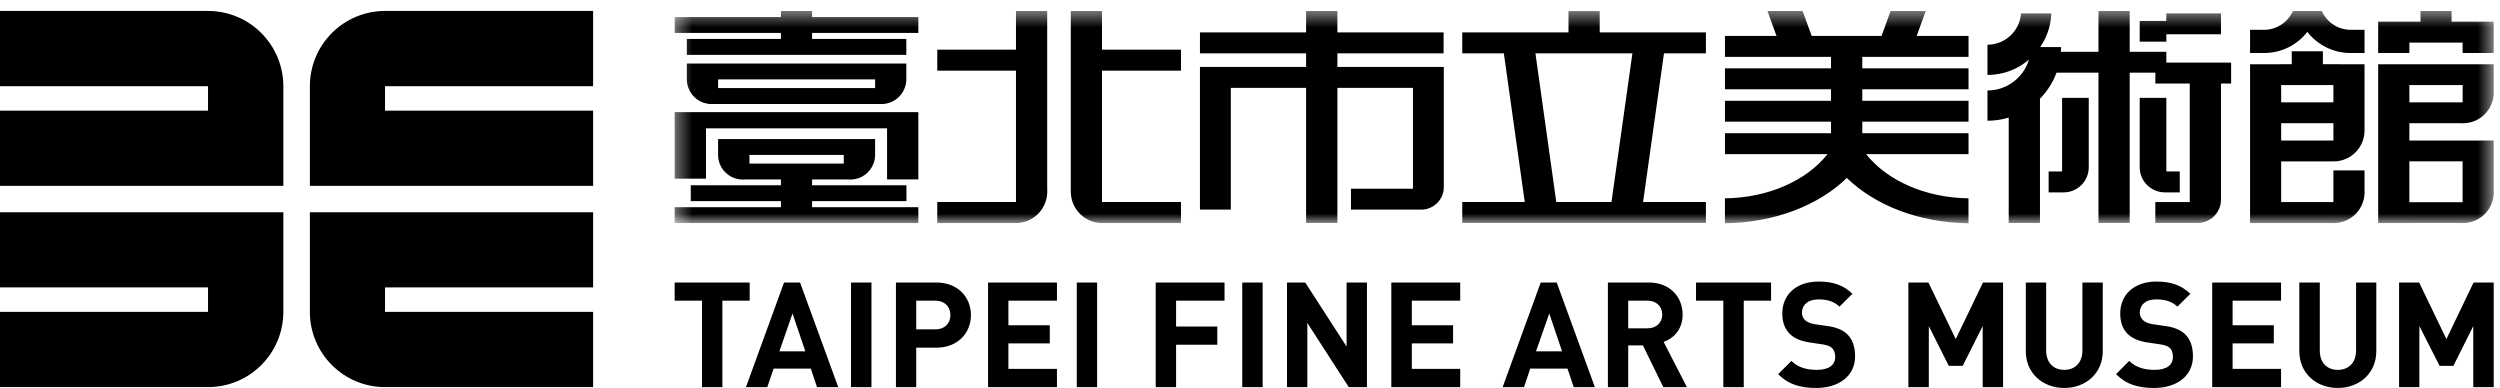 <?xml version="1.0" encoding="UTF-8"?> <svg xmlns="http://www.w3.org/2000/svg" xmlns:xlink="http://www.w3.org/1999/xlink" width="161px" height="25px" viewBox="0 0 161 25"><!-- Generator: Sketch 40.1 (33804) - http://www.bohemiancoding.com/sketch --><title>Page 1</title><desc>Created with Sketch.</desc><defs><polygon id="path-1" points="117.527 14.107 117.527 0.436 0.374 0.436 0.374 14.107 117.527 14.107"></polygon></defs><g id="Page-1" stroke="none" stroke-width="1" fill="none" fill-rule="evenodd"><g><path d="M38.197,5.55 L38.197,0.706 L24.796,0.706 C22.127,0.706 19.967,2.868 19.956,5.533 L19.956,11.97 L38.197,11.97 L38.197,7.126 L24.796,7.126 L24.796,5.55 L38.197,5.55 Z M19.956,20.106 C19.967,22.77 22.127,24.929 24.796,24.929 L38.197,24.929 L38.197,20.084 L24.796,20.084 L24.796,18.507 L38.197,18.507 L38.197,13.671 L19.956,13.671 L19.956,20.106 Z M0,18.507 L13.397,18.507 L13.397,20.084 L0,20.084 L0,24.929 L13.397,24.929 C16.071,24.929 18.232,22.77 18.248,20.106 L18.248,20.081 L18.248,13.671 L0,13.671 L0,18.507 Z M13.397,0.706 L0,0.706 L0,5.55 L13.397,5.55 L13.397,7.126 L0,7.126 L0,11.97 L18.248,11.97 L18.248,5.555 L18.248,5.533 C18.232,2.868 16.071,0.706 13.397,0.706 L13.397,0.706 Z" id="Fill-1" fill="#000000"></path><path d="M48.279,18.193 L43.448,18.193 L43.448,19.363 L45.209,19.363 L45.209,24.93 L46.521,24.93 L46.521,19.363 L48.279,19.363 L48.279,18.193 Z M50.493,18.193 L48.039,24.93 L49.415,24.93 L49.82,23.736 L52.213,23.736 L52.616,24.93 L53.982,24.93 L51.524,18.193 L50.493,18.193 Z M50.192,22.625 L51.038,20.189 L51.864,22.625 L50.192,22.625 Z M54.806,24.93 L56.122,24.93 L56.122,18.193 L54.806,18.193 L54.806,24.93 Z M60.303,18.193 L57.698,18.193 L57.698,24.93 L59.005,24.93 L59.005,22.39 L60.303,22.39 C61.691,22.39 62.528,21.433 62.528,20.291 C62.528,19.147 61.691,18.193 60.303,18.193 L60.303,18.193 Z M60.238,21.211 L59.005,21.211 L59.005,19.363 L60.238,19.363 C60.829,19.363 61.206,19.746 61.206,20.291 C61.206,20.839 60.829,21.211 60.238,21.211 L60.238,21.211 Z M63.631,24.93 L68.068,24.93 L68.068,23.753 L64.941,23.753 L64.941,22.113 L67.606,22.113 L67.606,20.947 L64.941,20.947 L64.941,19.363 L68.068,19.363 L68.068,18.193 L63.631,18.193 L63.631,24.93 Z M69.345,24.93 L70.654,24.93 L70.654,18.193 L69.345,18.193 L69.345,24.93 Z M74.428,24.93 L75.74,24.93 L75.74,22.2 L78.394,22.2 L78.394,21.03 L75.74,21.03 L75.74,19.363 L78.86,19.363 L78.86,18.193 L74.428,18.193 L74.428,24.93 Z M80,24.93 L81.314,24.93 L81.314,18.193 L80,18.193 L80,24.93 Z M86.72,22.316 L84.056,18.193 L82.883,18.193 L82.883,24.93 L84.193,24.93 L84.193,20.797 L86.86,24.93 L88.032,24.93 L88.032,18.193 L86.72,18.193 L86.72,22.316 Z M89.601,24.93 L94.038,24.93 L94.038,23.753 L90.922,23.753 L90.922,22.113 L93.578,22.113 L93.578,20.947 L90.922,20.947 L90.922,19.363 L94.038,19.363 L94.038,18.193 L89.601,18.193 L89.601,24.93 Z M99.222,18.193 L96.77,24.93 L98.146,24.93 L98.548,23.736 L100.946,23.736 L101.347,24.93 L102.71,24.93 L100.252,18.193 L99.222,18.193 Z M98.919,22.625 L99.773,20.189 L100.597,22.625 L98.919,22.625 Z M108.361,20.261 C108.361,19.132 107.552,18.193 106.184,18.193 L103.548,18.193 L103.548,24.93 L104.857,24.93 L104.857,22.242 L105.803,22.242 L107.116,24.93 L108.637,24.93 L107.138,22.019 C107.794,21.786 108.361,21.202 108.361,20.261 L108.361,20.261 Z M106.102,21.143 L104.857,21.143 L104.857,19.363 L106.102,19.363 C106.674,19.363 107.049,19.74 107.049,20.261 C107.049,20.777 106.674,21.143 106.102,21.143 L106.102,21.143 Z M109.224,19.363 L110.982,19.363 L110.982,24.93 L112.298,24.93 L112.298,19.363 L114.057,19.363 L114.057,18.193 L109.224,18.193 L109.224,19.363 Z M117.661,20.993 L116.873,20.877 C116.6,20.839 116.375,20.738 116.245,20.616 C116.101,20.478 116.046,20.302 116.046,20.132 C116.046,19.67 116.395,19.282 117.097,19.282 C117.535,19.282 118.04,19.343 118.463,19.746 L119.297,18.921 C118.723,18.363 118.05,18.132 117.125,18.132 C115.669,18.132 114.78,18.981 114.78,20.189 C114.78,20.747 114.939,21.18 115.264,21.504 C115.561,21.799 115.99,21.975 116.57,22.059 L117.38,22.179 C117.687,22.226 117.842,22.292 117.979,22.407 C118.116,22.54 118.187,22.749 118.187,22.978 C118.187,23.516 117.772,23.819 116.998,23.819 C116.371,23.819 115.794,23.673 115.366,23.244 L114.515,24.094 C115.177,24.769 115.952,24.985 116.97,24.985 C118.382,24.985 119.468,24.246 119.468,22.943 C119.468,22.346 119.309,21.852 118.949,21.511 C118.666,21.25 118.283,21.076 117.661,20.993 L117.661,20.993 Z M125.95,21.838 L124.19,18.193 L122.9,18.193 L122.9,24.93 L124.216,24.93 L124.216,21 L125.501,23.56 L126.399,23.56 L127.685,21 L127.685,24.93 L128.997,24.93 L128.997,18.193 L127.704,18.193 L125.95,21.838 Z M134.107,22.577 C134.107,23.34 133.649,23.819 132.941,23.819 C132.226,23.819 131.773,23.34 131.773,22.577 L131.773,18.193 L130.462,18.193 L130.462,22.614 C130.462,24.046 131.559,24.985 132.941,24.985 C134.318,24.985 135.418,24.046 135.418,22.614 L135.418,18.193 L134.107,18.193 L134.107,22.577 Z M139.428,20.993 L138.628,20.877 C138.358,20.839 138.131,20.738 138.009,20.616 C137.863,20.478 137.8,20.302 137.8,20.132 C137.8,19.67 138.147,19.282 138.842,19.282 C139.293,19.282 139.798,19.343 140.228,19.746 L141.056,18.921 C140.478,18.363 139.807,18.132 138.879,18.132 C137.427,18.132 136.543,18.981 136.543,20.189 C136.543,20.747 136.696,21.18 137.02,21.504 C137.319,21.799 137.746,21.975 138.327,22.059 L139.136,22.179 C139.454,22.226 139.604,22.292 139.736,22.407 C139.879,22.54 139.936,22.749 139.936,22.978 C139.936,23.516 139.53,23.819 138.757,23.819 C138.125,23.819 137.552,23.673 137.122,23.244 L136.272,24.094 C136.937,24.769 137.715,24.985 138.733,24.985 C140.141,24.985 141.226,24.246 141.226,22.943 C141.226,22.346 141.067,21.852 140.709,21.511 C140.423,21.25 140.04,21.076 139.428,20.993 L139.428,20.993 Z M142.466,24.93 L146.9,24.93 L146.9,23.753 L143.78,23.753 L143.78,22.113 L146.434,22.113 L146.434,20.947 L143.78,20.947 L143.78,19.363 L146.9,19.363 L146.9,18.193 L142.466,18.193 L142.466,24.93 Z M151.731,22.577 C151.731,23.34 151.271,23.819 150.554,23.819 C149.842,23.819 149.395,23.34 149.395,22.577 L149.395,18.193 L148.076,18.193 L148.076,22.614 C148.076,24.046 149.173,24.985 150.554,24.985 C151.936,24.985 153.034,24.046 153.034,22.614 L153.034,18.193 L151.731,18.193 L151.731,22.577 Z M159.297,18.193 L157.549,21.838 L155.793,18.193 L154.501,18.193 L154.501,24.93 L155.808,24.93 L155.808,21 L157.111,23.56 L157.998,23.56 L159.279,21 L159.279,24.93 L160.595,24.93 L160.595,18.193 L159.297,18.193 Z" id="Fill-3" fill="#000000"></path><g id="Group-7" transform="translate(43.073, 0.271)"><mask id="mask-2" fill="white"><use xlink:href="#path-1"></use></mask><g id="Clip-6"></g><path d="M9.225,0.436 L7.219,0.436 L7.219,0.828 L0.376,0.828 L0.376,1.85 L7.219,1.85 L7.219,2.236 L1.158,2.236 L1.158,3.262 L15.294,3.262 L15.294,2.236 L9.225,2.236 L9.225,1.85 L16.068,1.85 L16.068,0.828 L9.225,0.828 L9.225,0.436 Z M9.225,12.68 L15.302,12.68 L15.302,11.658 L9.225,11.658 L9.225,11.288 L11.568,11.288 C11.611,11.292 11.657,11.292 11.694,11.292 C12.374,11.292 12.947,10.867 13.176,10.273 C13.243,10.1 13.283,9.906 13.283,9.708 L13.283,8.684 L3.172,8.684 L3.172,9.708 C3.172,9.906 3.211,10.1 3.276,10.273 C3.503,10.867 4.081,11.292 4.756,11.292 C4.797,11.292 4.845,11.292 4.882,11.288 L7.219,11.288 L7.219,11.658 L1.411,11.658 L1.411,12.68 L7.219,12.68 L7.219,13.074 L0.374,13.074 L0.374,14.095 L16.068,14.095 L16.068,13.074 L9.225,13.074 L9.225,12.68 Z M5.19,10.266 L11.265,10.266 L11.265,9.708 L5.19,9.708 L5.19,10.266 Z M2.745,6.429 C2.786,6.429 2.83,6.426 2.871,6.426 L13.579,6.426 C13.618,6.426 13.666,6.429 13.708,6.429 C14.381,6.429 14.958,6.003 15.187,5.405 C15.255,5.234 15.294,5.042 15.294,4.842 L15.294,3.82 L1.158,3.82 L1.158,4.842 C1.158,5.042 1.198,5.234 1.265,5.405 C1.491,6.003 2.067,6.429 2.745,6.429 L2.745,6.429 Z M3.172,5.4 L13.285,5.4 L13.285,4.842 L3.172,4.842 L3.172,5.4 Z M16.037,6.95 L0.376,6.95 L0.376,6.962 L0.374,6.962 L0.374,7.984 L0.376,7.984 L0.376,11.234 L2.392,11.234 L2.392,7.995 L14.054,7.995 L14.054,11.283 L16.068,11.283 L16.068,6.962 L16.037,6.962 L16.037,6.95 Z M24.367,0.436 L22.356,0.436 L22.356,2.929 L17.288,2.929 L17.288,4.278 L22.356,4.278 L22.356,12.739 L17.288,12.739 L17.288,14.095 L22.348,14.095 C23.428,14.095 24.309,13.247 24.367,12.179 C24.37,12.142 24.374,12.105 24.374,12.068 C24.374,12.031 24.37,11.994 24.367,11.959 L24.367,0.436 Z M27.896,0.436 L25.886,0.436 L25.886,12.068 C25.886,13.19 26.795,14.095 27.913,14.095 L32.982,14.095 L32.982,12.739 L27.896,12.739 L27.896,4.278 L32.982,4.278 L32.982,2.929 L27.896,2.929 L27.896,0.436 Z M43.055,3.162 L49.895,3.162 L49.895,1.815 L43.055,1.815 L43.055,0.436 L41.04,0.436 L41.04,1.815 L34.204,1.815 L34.204,3.162 L41.04,3.162 L41.04,4.04 L34.204,4.04 L34.204,13.229 L36.191,13.229 L36.191,5.389 L41.04,5.389 L41.04,14.092 L43.055,14.092 L43.055,5.389 L47.921,5.389 L47.921,11.883 L43.929,11.883 L43.929,13.229 L48.451,13.229 C49.257,13.229 49.909,12.575 49.909,11.774 L49.909,4.04 L43.055,4.04 L43.055,3.162 Z M59.948,0.442 L57.939,0.442 L57.939,1.815 L51.096,1.815 L51.096,3.162 L53.774,3.162 L55.121,12.739 L51.096,12.739 L51.096,14.092 L66.788,14.092 L66.788,12.739 L62.741,12.739 L64.087,3.162 L66.788,3.162 L66.788,1.815 L59.948,1.815 L59.948,0.442 Z M62.055,3.162 L60.706,12.739 L57.152,12.739 L55.808,3.162 L62.055,3.162 Z M80.947,0.436 L78.681,0.436 L78.1,2.042 L73.6,2.042 L73.013,0.436 L70.749,0.436 L71.334,2.042 L68.015,2.042 L68.015,3.391 L74.844,3.391 L74.844,4.129 L68.015,4.129 L68.015,5.476 L74.844,5.476 L74.844,6.222 L68.015,6.222 L68.015,7.566 L74.844,7.566 L74.844,8.309 L68.015,8.309 L68.015,9.655 L74.619,9.655 C73.297,11.334 70.837,12.471 68.012,12.501 L68.012,14.107 C71.222,14.074 74.068,12.937 75.863,11.189 C77.655,12.935 80.493,14.072 83.698,14.107 L83.698,12.501 C80.878,12.464 78.429,11.331 77.103,9.655 L83.7,9.655 L83.7,8.309 L76.859,8.309 L76.859,7.566 L83.7,7.566 L83.7,6.222 L76.859,6.222 L76.859,5.476 L83.7,5.476 L83.7,4.129 L76.859,4.129 L76.859,3.391 L83.7,3.391 L83.7,2.042 L80.361,2.042 L80.947,0.436 Z M96.439,1.937 L99.958,1.937 L99.958,0.593 L96.437,0.593 L96.437,1.077 L94.724,1.077 L94.724,2.414 L96.439,2.414 L96.439,1.937 Z M96.439,3.064 L94.079,3.064 L94.079,0.436 L92.069,0.436 L92.069,3.064 L89.649,3.064 C89.657,2.964 89.661,2.863 89.661,2.759 L88.317,2.759 C88.746,2.14 88.997,1.397 89.034,0.593 L87.082,0.593 C86.999,1.717 86.066,2.608 84.92,2.608 L84.92,4.557 C85.942,4.557 86.877,4.184 87.593,3.567 C87.247,4.715 86.181,5.556 84.92,5.556 L84.92,7.503 C85.399,7.503 85.851,7.433 86.288,7.303 L86.288,14.092 L88.301,14.092 L88.301,6.086 C88.766,5.612 89.13,5.042 89.367,4.408 L92.069,4.408 L92.069,14.092 L94.079,14.092 L94.079,4.408 L95.733,4.408 L95.733,5.11 L97.948,5.11 L97.948,12.743 L95.73,12.743 L95.73,14.092 L98.452,14.092 C99.282,14.092 99.958,13.415 99.958,12.584 L99.958,5.11 L100.611,5.11 L100.611,3.761 L96.439,3.761 L96.439,3.064 Z M89.725,10.771 L88.859,10.771 L88.859,12.118 L89.829,12.118 C90.721,12.118 91.442,11.395 91.442,10.501 L91.442,6.03 L89.725,6.03 L89.725,10.771 Z M97.303,12.118 L97.303,10.771 L96.439,10.771 L96.439,6.03 L94.724,6.03 L94.724,10.501 C94.724,11.395 95.451,12.118 96.343,12.118 L97.303,12.118 Z M105.519,1.782 C106.168,2.615 107.174,3.144 108.308,3.144 L109.203,3.144 L109.203,1.65 L108.308,1.65 C107.479,1.647 106.77,1.148 106.447,0.436 L104.593,0.436 C104.272,1.148 103.558,1.647 102.729,1.65 L101.831,1.65 L101.831,3.144 L102.729,3.144 C103.862,3.144 104.874,2.615 105.519,1.782 L105.519,1.782 Z M112.091,2.471 L115.519,2.471 L115.519,3.144 L117.521,3.144 L117.521,1.124 L114.81,1.124 L114.81,0.436 L112.807,0.436 L112.807,1.124 L110.081,1.124 L110.081,3.144 L112.091,3.144 L112.091,2.471 Z M109.203,10.702 L107.198,10.702 L107.198,12.743 L103.834,12.743 L103.834,10.122 L107.029,10.122 C107.09,10.115 107.151,10.115 107.212,10.115 C107.262,10.115 107.312,10.115 107.36,10.119 C108.389,10.043 109.203,9.185 109.203,8.132 L109.203,3.868 L107.571,3.868 L107.571,3.863 L106.521,3.863 L106.521,3.031 L104.516,3.031 L104.516,3.863 L103.697,3.863 L103.697,3.868 L101.831,3.868 L101.831,14.095 L103.834,14.095 L107.123,14.095 C107.157,14.095 107.187,14.099 107.212,14.099 C107.249,14.099 107.277,14.095 107.309,14.095 C108.345,14.042 109.171,13.211 109.203,12.175 C109.208,12.151 109.212,12.131 109.212,12.105 C109.212,12.081 109.208,12.057 109.203,12.037 L109.203,10.702 Z M103.834,6.319 L107.198,6.319 L107.198,5.208 L103.834,5.208 L103.834,6.319 Z M103.834,8.78 L107.198,8.78 L107.198,7.664 L103.834,7.664 L103.834,8.78 Z M117.521,8.779 L112.091,8.779 L112.091,7.664 L115.438,7.664 C115.468,7.664 115.504,7.668 115.54,7.668 C115.573,7.668 115.603,7.664 115.636,7.664 C116.662,7.615 117.48,6.792 117.521,5.766 C117.521,5.742 117.527,5.712 117.527,5.681 C117.527,5.655 117.521,5.624 117.521,5.596 L117.521,3.868 L110.081,3.868 L110.081,14.095 L112.091,14.095 L112.091,14.092 L115.438,14.092 C115.468,14.095 115.504,14.099 115.54,14.099 C115.573,14.099 115.603,14.095 115.636,14.092 C116.662,14.042 117.48,13.221 117.521,12.194 C117.521,12.166 117.527,12.14 117.527,12.105 C117.527,12.079 117.521,12.048 117.521,12.022 L117.521,8.779 Z M112.091,6.321 L115.521,6.321 L115.521,5.208 L112.091,5.208 L112.091,6.321 Z M112.089,12.75 L115.519,12.75 L115.519,10.119 L112.089,10.119 L112.089,12.75 Z" id="Fill-5" fill="#000000" mask="url(#mask-2)"></path></g></g></g></svg> 